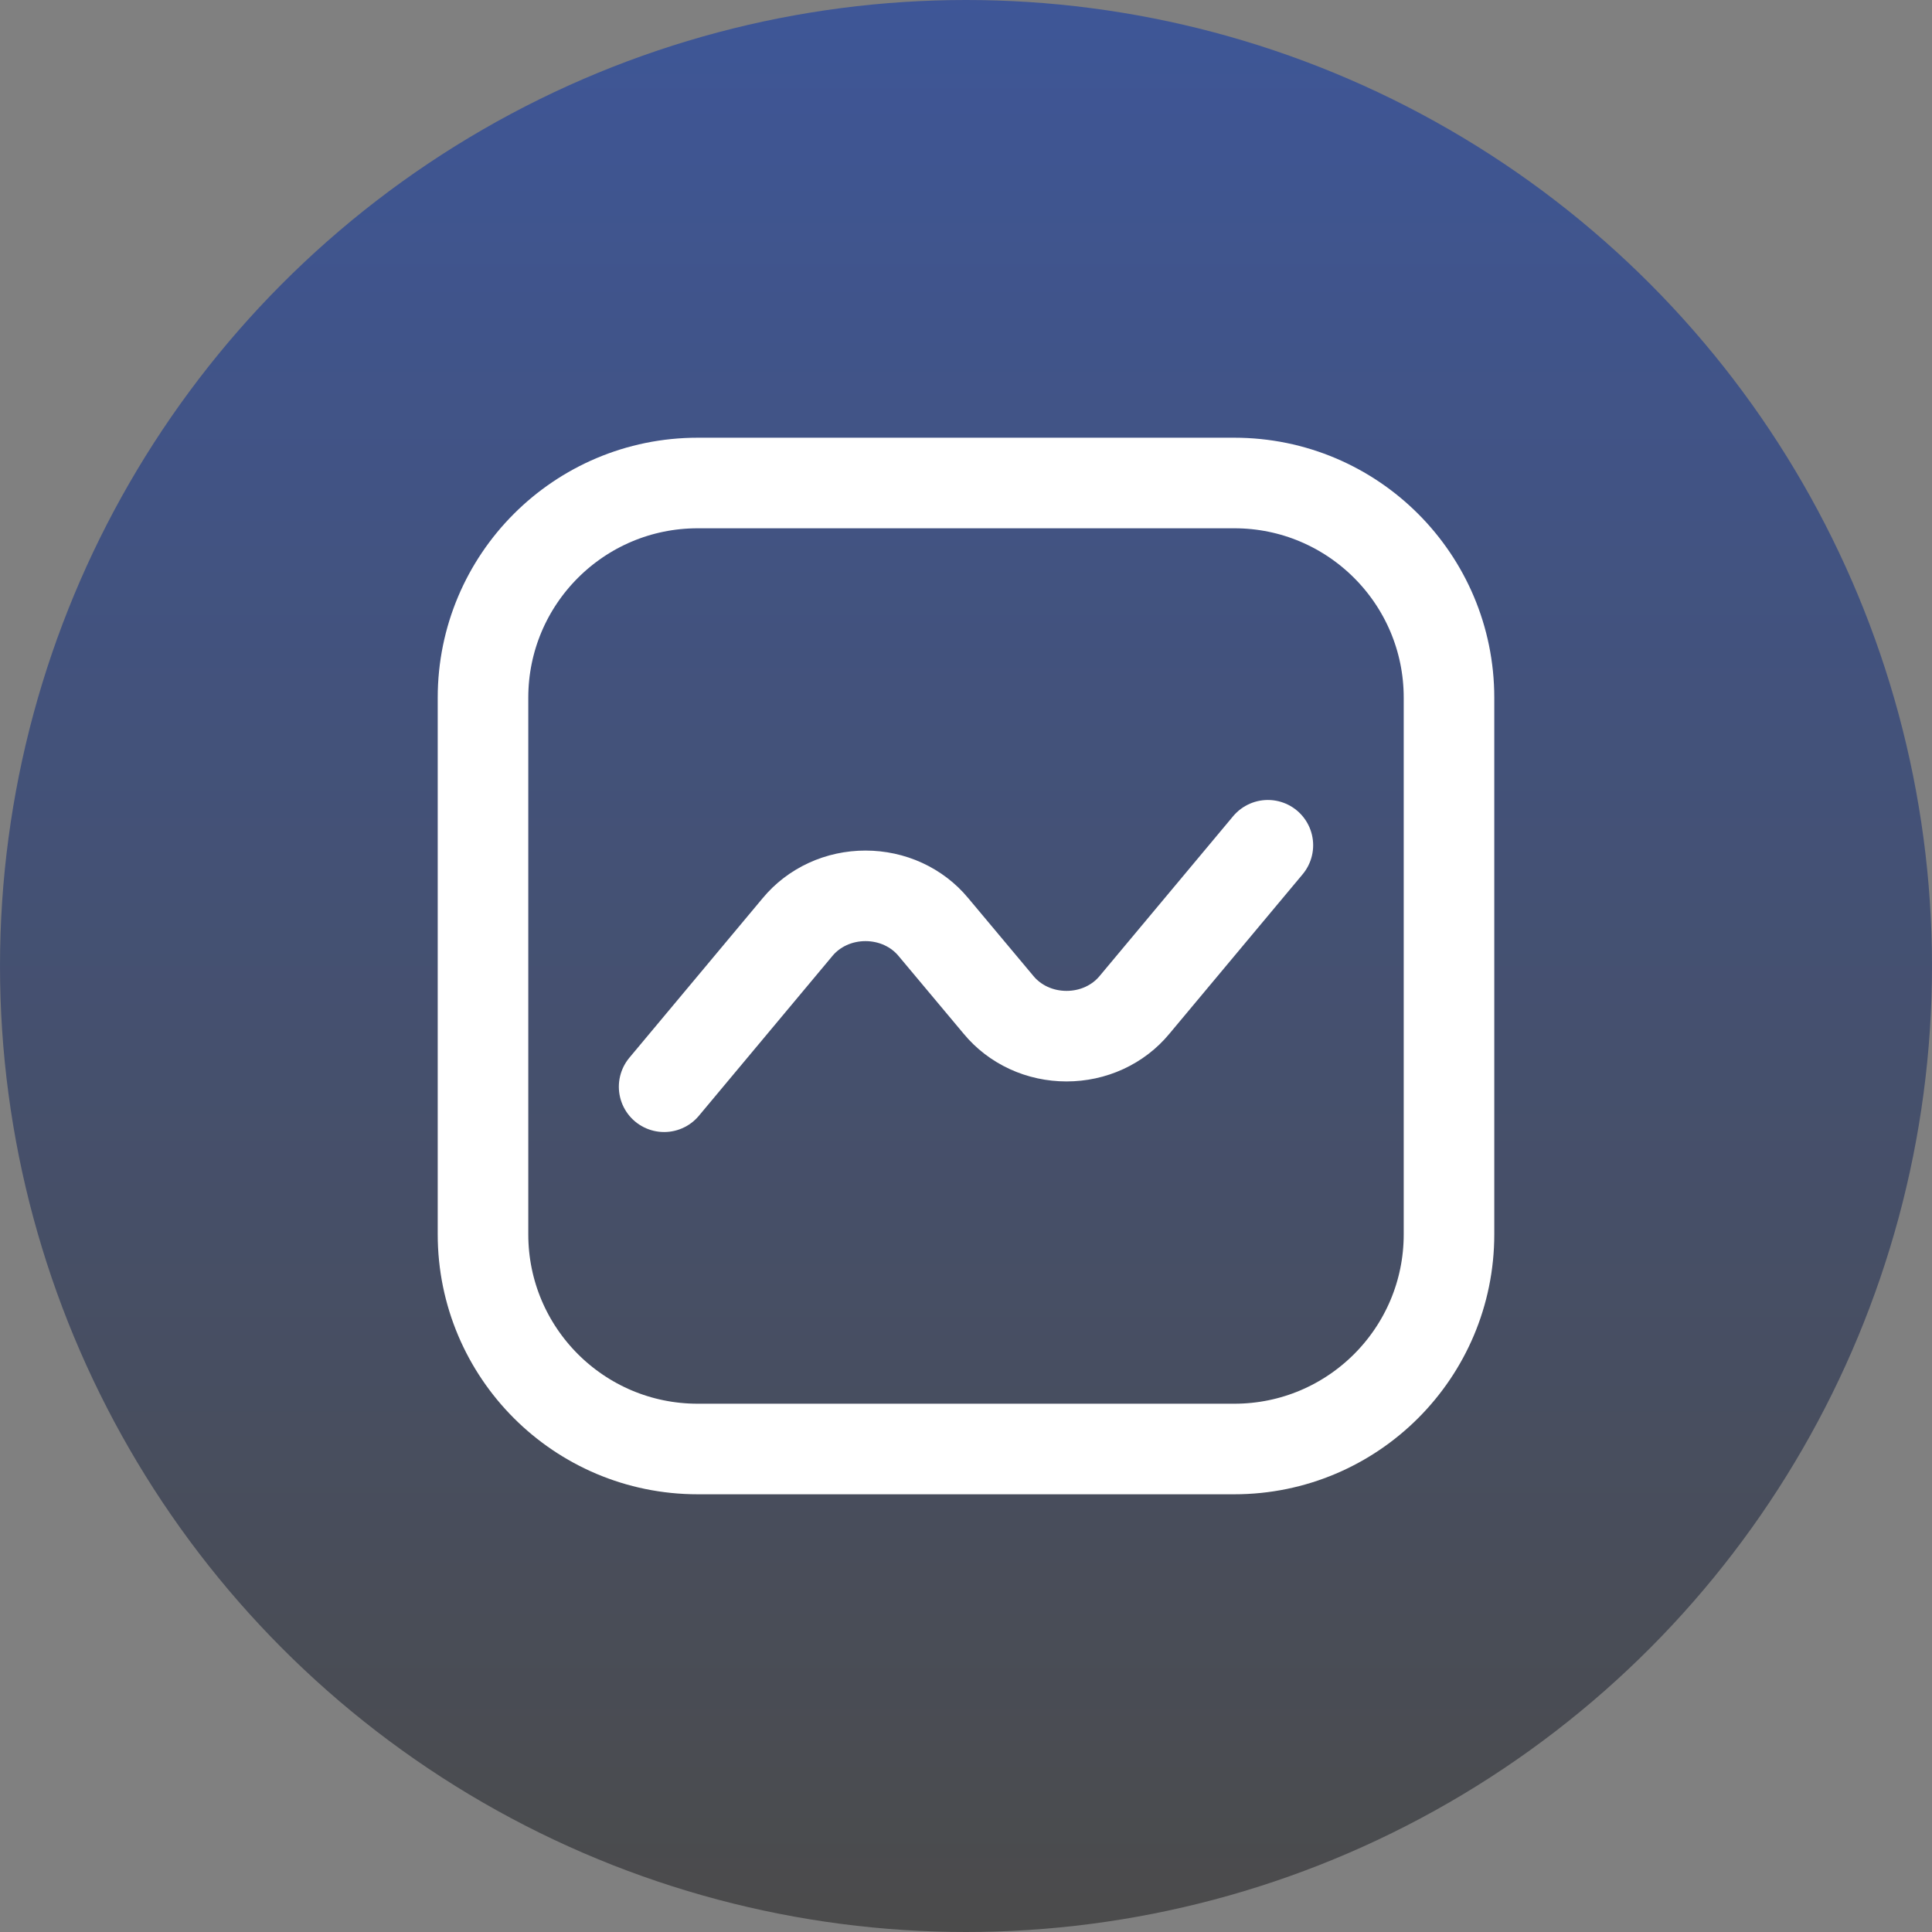 <svg width="32" height="32" viewBox="0 0 32 32" fill="none" xmlns="http://www.w3.org/2000/svg">
<rect x="0" y="0" width="32" height="32" fill="#808080" stroke="none"/>
<circle cx="16" cy="16" r="16" fill="url(#paint0_linear_1002_140)"/>
<path d="M11 18L13.21 15.355C13.343 15.194 13.513 15.064 13.708 14.974C13.903 14.884 14.118 14.838 14.335 14.838C14.552 14.838 14.767 14.884 14.962 14.974C15.157 15.064 15.327 15.194 15.46 15.355L16.54 16.645C16.673 16.806 16.843 16.936 17.038 17.026C17.233 17.116 17.448 17.162 17.665 17.162C17.882 17.162 18.097 17.116 18.292 17.026C18.487 16.936 18.657 16.806 18.79 16.645L21 14" stroke="white" stroke-width="1.5" stroke-linecap="round" stroke-linejoin="round"/>
<path d="M20.444 8H11.556C9.592 8 8 9.592 8 11.556V20.444C8 22.408 9.592 24 11.556 24H20.444C22.408 24 24 22.408 24 20.444V11.556C24 9.592 22.408 8 20.444 8Z" stroke="white" stroke-width="1.5" stroke-linecap="round" stroke-linejoin="round"/>
<defs>
<linearGradient id="paint0_linear_1002_140" x1="16" y1="0" x2="16" y2="32" gradientUnits="userSpaceOnUse">
<stop stop-color="#3E5697"/>
<stop offset="1" stop-color="#4B4B4B"/>
</linearGradient>
</defs>
</svg>
